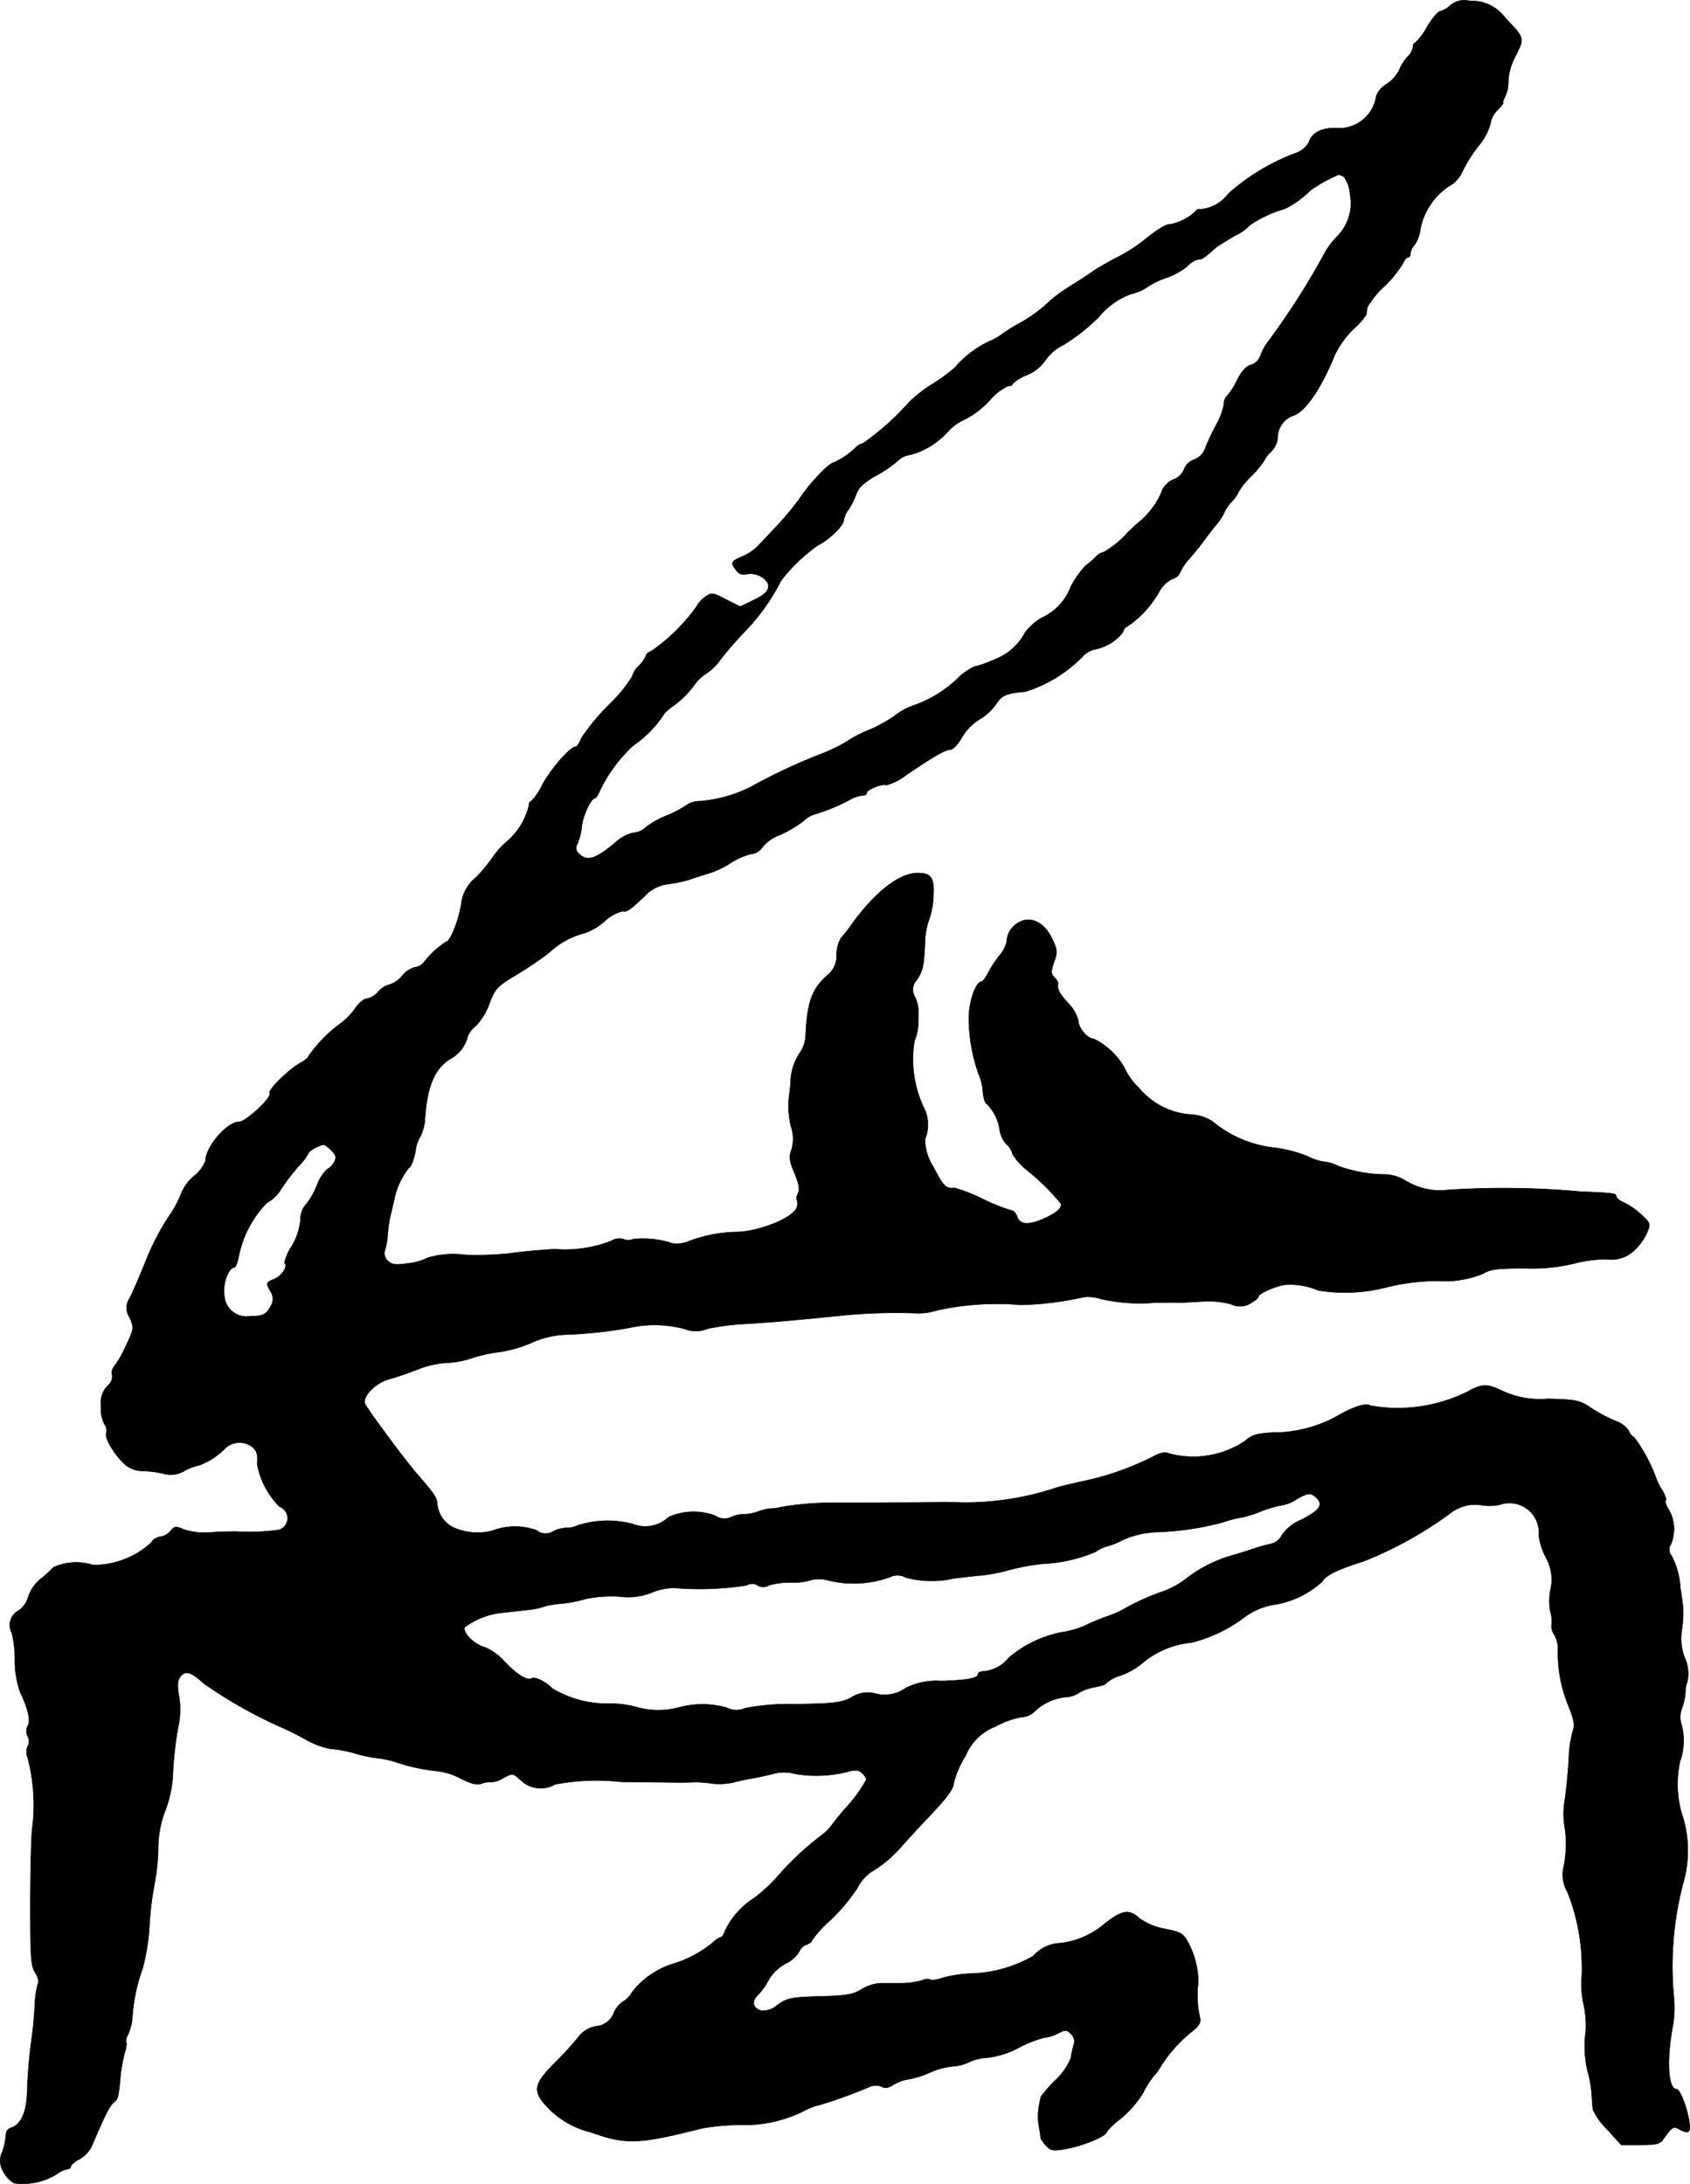 <?xml version="1.0" encoding="UTF-8"?>
<svg xmlns="http://www.w3.org/2000/svg"
     version="1.1"
     width="12.62mm"
     height="16.306mm"
     viewBox="0 0 35.773 46.221">
   <defs>
      <style type="text/css"><![CDATA[
      .a {
        stroke: #000;
        stroke-linecap: round;
        stroke-linejoin: round;
        stroke-width: 0.01px;
      }
    ]]></style>
   </defs>
   <path class="a"
         d="M30.696.117a.522.522,0,0,1-.212.121c-.042,0-.17.151-.279.333a1.249,1.249,0,0,1-.248.333c-.024,0-.048.042-.048.091a.368.368,0,0,1-.109.2.957.957,0,0,0-.182.285.763.763,0,0,1-.273.303.509.509,0,0,0-.212.242.797.797,0,0,1-.878.684c-.303,0-.491.109-.557.315a.509.509,0,0,1-.26.212,4.489,4.489,0,0,0-1.435.86.817.817,0,0,1-.6.333.081.081,0,0,0-.091.036,1.07,1.07,0,0,1-.557.285c-.048-.018-.248.103-.448.26a3.603,3.603,0,0,1-.636.424,5.502,5.502,0,0,0-.521.297c-.133.097-.376.248-.539.351a2.913,2.913,0,0,0-.478.369,2.965,2.965,0,0,1-.551.388,3.216,3.216,0,0,0-.394.248,1.176,1.176,0,0,1-.242.133,2.175,2.175,0,0,0-.727.551,3.342,3.342,0,0,1-.485.357,3.031,3.031,0,0,0-.485.376,5.58,5.58,0,0,1-.981.878.298.298,0,0,0-.127.061,1.624,1.624,0,0,1-.478.339c-.103.03-.242.157-.533.491-.048.061-.157.2-.236.321a6.162,6.162,0,0,1-.454.539c-.17.182-.357.382-.418.442a1.087,1.087,0,0,1-.321.206c-.23.097-.242.127-.115.291a.193.193,0,0,0,.218.079.438.438,0,0,1,.442.176c.055.145-.018.242-.303.376l-.273.133-.303-.151c-.291-.151-.303-.151-.448-.048a.67.67,0,0,0-.188.218,3.985,3.985,0,0,1-.939.921c-.061.024-.115.061-.115.091a.625.625,0,0,1-.151.218.568.568,0,0,0-.151.242,3.223,3.223,0,0,1-.497.6,4.439,4.439,0,0,0-.575.697c-.036.103-.097.182-.127.182-.109,0-.509.46-.697.8a1.222,1.222,0,0,1-.236.351c-.03,0-.048.042-.048.091a1.444,1.444,0,0,1-.442.739,1.724,1.724,0,0,0-.321.351,3.189,3.189,0,0,1-.363.436.823.823,0,0,0-.303.545c-.048.327-.236.806-.315.806a1.875,1.875,0,0,0-.485.448.273.273,0,0,1-.188.097.52.52,0,0,0-.267.182.562.562,0,0,1-.26.182.459.459,0,0,0-.242.151.45.45,0,0,1-.248.151c-.061,0-.176.097-.248.212a1.471,1.471,0,0,1-.303.309,2.955,2.955,0,0,0-.678.69c0,.03-.079.097-.17.145-.224.115-.69.569-.654.636.061.091-.503.612-.648.612-.254,0-.709.527-.709.824a.778.778,0,0,1-.242.321.978.978,0,0,0-.273.369,2.142,2.142,0,0,1-.273.503,5.443,5.443,0,0,0-.485.945c-.127.321-.279.666-.333.769a.364.364,0,0,0,0,.412c.091.218.091.242-.067.569a2.573,2.573,0,0,1-.248.448.205.205,0,0,0-.055.2.255.255,0,0,1-.103.23.533.533,0,0,0-.133.436.7.7,0,0,0,.073.376.234.234,0,0,1,.036.194c-.03.121.2.491.43.684a.611.611,0,0,0,.339.109,2.203,2.203,0,0,1,.436.055.552.552,0,0,0,.454-.06,1.186,1.186,0,0,1,.309-.115,1.519,1.519,0,0,0,.569-.376.447.447,0,0,1,.557-.012c.103.097.115.151.103.369a1.712,1.712,0,0,0,.472.896.258.258,0,0,1-.018.491,4.613,4.613,0,0,1-.854.036c-.067-.006-.303,0-.533.012A1.474,1.474,0,0,1,3.9,32.37c-.182-.079-.206-.073-.297.036a.354.354,0,0,1-.212.115.276.276,0,0,0-.194.127,1.802,1.802,0,0,1-1.224.472,1.176,1.176,0,0,0-.842.048,3.106,3.106,0,0,1-.279.254.83.83,0,0,0-.254.369.513.513,0,0,1-.212.297.343.343,0,0,0-.139.46,2.193,2.193,0,0,1,.067.575,2.087,2.087,0,0,0,.109.678c.176.376.23.606.164.721a.244.244,0,0,0,0,.224.208.208,0,0,1,0,.206.319.319,0,0,0,0,.248A3.957,3.957,0,0,1,.678,38.73c-.018.2-.036.927-.036,1.611,0,1.072.012,1.272.103,1.405.055.085.085.188.061.224a1.659,1.659,0,0,0-.067.442c-.012.206-.036.509-.061.672a10.499,10.499,0,0,0-.103,1.187c-.012.43-.133.69-.339.757a.147.147,0,0,0-.109.145,1.562,1.562,0,0,1-.073.351.442.442,0,0,0,.018.436.595.595,0,0,0,.23.242,1.376,1.376,0,0,0,.884-.182.611.611,0,0,1,.23-.115c.048,0,.085-.024.085-.061,0-.03.085-.103.182-.151a.652.652,0,0,0,.267-.291c.273-.648.376-.848.46-.909.091-.073.103-.115.145-.618a3.98,3.98,0,0,1,.085-.436c.036-.103.048-.206.03-.218a.294.294,0,0,1,.042-.17,1.039,1.039,0,0,0,.091-.382,3.799,3.799,0,0,1,.218-1.018,4.648,4.648,0,0,0,.145-.939,6.434,6.434,0,0,1,.103-.836,4.56,4.56,0,0,0,.079-.727,2.245,2.245,0,0,1,.145-.818,2.548,2.548,0,0,0,.164-.727,7.561,7.561,0,0,1,.115-1.06,1.681,1.681,0,0,0,.006-.709c-.03-.212-.012-.303.061-.376.103-.109.218-.067.478.17a9.885,9.885,0,0,0,1.545.884,6.319,6.319,0,0,1,.594.291,1.69,1.69,0,0,0,.545.206,2.662,2.662,0,0,1,.497.091,3.045,3.045,0,0,0,.515.109,1.852,1.852,0,0,1,.363.079,3.901,3.901,0,0,0,.909.194,1.419,1.419,0,0,1,.46.151c.212.109.345.145.436.115a.489.489,0,0,1,.206-.036.487.487,0,0,0,.254-.079c.224-.115.2-.121.406.061a.609.609,0,0,0,.703.067,4.632,4.632,0,0,1,1.393-.054c.709.006,1.326.018,1.369.012.036,0,.133,0,.212-.006a2.941,2.941,0,0,1,.351.03,1.453,1.453,0,0,0,.454-.024,3.566,3.566,0,0,1,.388-.085c.085-.012.273-.055.424-.091a.88.88,0,0,1,.485-.006,2.678,2.678,0,0,0,1.108-.042c.182-.048.242-.042.315.03a.318.318,0,0,1,.091.133,3.06,3.06,0,0,1-.454.618c-.055.061-.164.194-.248.303a1.088,1.088,0,0,1-.26.267,6.181,6.181,0,0,0-.933.878,3.386,3.386,0,0,1-.491.448,1.68,1.68,0,0,0-.606.684c-.024.079-.067.139-.091.139a.452.452,0,0,0-.164.109,2.415,2.415,0,0,1-.848.454,1.77,1.77,0,0,0-.866.6.51.51,0,0,1-.194.2.565.565,0,0,0-.194.242.437.437,0,0,1-.369.279.588.588,0,0,0-.376.224,6.448,6.448,0,0,1-.491.539c-.478.478-.497.618-.121.999a1.873,1.873,0,0,0,.86.478c.763.273,1.024.26,2.362-.079a4.736,4.736,0,0,1,.818-.073A2.841,2.841,0,0,0,16.983,44.69a1.386,1.386,0,0,1,.369-.145,10.592,10.592,0,0,0,1.054-.382.311.311,0,0,1,.254-.006c.067.042.145.03.248-.036a.879.879,0,0,1,.333-.121,1.869,1.869,0,0,0,.466-.151,1.547,1.547,0,0,1,.472-.121.909.909,0,0,0,.339-.091,1.01,1.01,0,0,1,.382-.091,1.893,1.893,0,0,0,.666-.212,2.436,2.436,0,0,1,.539-.212.829.829,0,0,0,.291-.091c.157-.079.182-.079.273.012a.209.209,0,0,1,.061.224,1.882,1.882,0,0,0-.061.279,1.283,1.283,0,0,1-.327.472,2.787,2.787,0,0,0-.315.363c0,.024-.018.097-.03.164a1.278,1.278,0,0,0,0,.485,2.087,2.087,0,0,1,.03.218.764.764,0,0,0,.115.157c.091.109.145.115.376.079.388-.061.909-.279.909-.369a1.559,1.559,0,0,1,.303-.285,2.28,2.28,0,0,0,.46-.527,1.962,1.962,0,0,1,.236-.376,1.008,1.008,0,0,0,.157-.218,3.079,3.079,0,0,1,.697-.757c.127-.115.145-.17.109-.303a2.069,2.069,0,0,1-.024-.697,1.82,1.82,0,0,0-.194-.806c-.121-.23-.151-.254-.515-.327a1.339,1.339,0,0,1-.539-.224c-.212-.2-.363-.176-.727.109a1.751,1.751,0,0,1-.951.418.799.799,0,0,0-.569.273,2.801,2.801,0,0,1-1.29.369,2.683,2.683,0,0,0-.624.091c-.121.042-.242.061-.26.036a.238.238,0,0,0-.176.018,1.785,1.785,0,0,1-.436.061h-.466a.898.898,0,0,0-.388.133c-.17.103-.321.133-.878.145-.606.018-.69.036-.896.182a.461.461,0,0,1-.345.121c-.182-.061-.206-.2-.067-.333a1.314,1.314,0,0,0,.224-.315.935.935,0,0,1,.357-.345.692.692,0,0,0,.291-.254.26.26,0,0,1,.157-.151c.061-.024.115-.061.115-.091a2.444,2.444,0,0,1,.4-.436,3.983,3.983,0,0,0,.557-.666.944.944,0,0,1,.285-.339,2.571,2.571,0,0,0,.636-.527c.085-.097.291-.321.454-.497.515-.533.666-.733.672-.878a1.975,1.975,0,0,1,.248-.563,1.105,1.105,0,0,1,.63-.618,1.815,1.815,0,0,1,.551-.2.413.413,0,0,0,.273-.115,1.128,1.128,0,0,1,.666-.309A.526.526,0,0,0,22.84,35.822a1.027,1.027,0,0,1,.351-.121c.127-.024.236-.061.236-.091a.79.79,0,0,1,.309-.157,1.564,1.564,0,0,0,.478-.285,1.882,1.882,0,0,1,.999-.406,3.054,3.054,0,0,0,1.09-.509,1.455,1.455,0,0,1,.727-.303,1.987,1.987,0,0,0,.957-.478c.091-.145.303-.248.89-.436a8.237,8.237,0,0,0,1.805-.999.848.848,0,0,1,.654-.188,1.053,1.053,0,0,0,.412-.006.623.623,0,0,1,.824.648,1.424,1.424,0,0,0,.151.472.932.932,0,0,1,.097.678,1.239,1.239,0,0,0-.006.454.688.688,0,0,1,.03.273.304.304,0,0,0,.055.224.616.616,0,0,1,.079.333,2.895,2.895,0,0,0,.218,1.163c.121.309.145.418.097.545a2.432,2.432,0,0,0-.085.581c-.012.23-.048.63-.085.878a1.581,1.581,0,0,0-.006.545,2.448,2.448,0,0,1-.03.927.737.737,0,0,0,.097.485,4.391,4.391,0,0,1,.297,1.799,1.888,1.888,0,0,0,.042.575,2.084,2.084,0,0,1,.042.575,2.286,2.286,0,0,0,.067.933,2.342,2.342,0,0,1,.061.394c.006.121.018.26.024.315a1.418,1.418,0,0,0,.303.424l.297.327h.406c.333,0,.418-.018.485-.121.182-.254.212-.279.333-.212.212.115.254.079.212-.188-.054-.303-.194-.66-.266-.66-.182,0-.212-.636-.073-1.363a2.212,2.212,0,0,0,.018-.575,6.937,6.937,0,0,1,.194-2.411,2.459,2.459,0,0,0-.036-1.508,2.276,2.276,0,0,1-.03-1.072,1.317,1.317,0,0,0,.036-.775.515.515,0,0,1,.012-.369,1.298,1.298,0,0,0,.067-.303.7.7,0,0,1,.042-.248.808.808,0,0,0-.055-.503,1.136,1.136,0,0,1-.061-.6,2.303,2.303,0,0,0,.024-.478c-.012-.103-.036-.279-.055-.394a1.683,1.683,0,0,0-.188-.69.2.2,0,0,1-.012-.242.833.833,0,0,0-.042-.727c-.061-.091-.091-.176-.067-.2.018-.018-.018-.121-.079-.224a.944.944,0,0,1-.115-.218,3.475,3.475,0,0,0-.472-.89.246.246,0,0,1-.115-.139.559.559,0,0,0-.291-.212,3.472,3.472,0,0,1-.509-.273c-.242-.164-.309-.176-.909-.194a1.897,1.897,0,0,1-.933-.151c-.351-.17-.448-.176-.751-.012a3.313,3.313,0,0,1-2.071.309c-.109-.067-.369.018-.775.254a2.813,2.813,0,0,1-1.314.315c-.327.018-.442.055-.569.176a1.978,1.978,0,0,1-1.611.267c-.079-.042-.17-.024-.333.061a5.959,5.959,0,0,1-1.442.515c-.23.048-.503.115-.606.145a6.083,6.083,0,0,1-2.029.315c-.085-.006-.503-.006-.939,0-.43,0-.993.006-1.242.006h-.545a6.498,6.498,0,0,0-1.078.091.714.714,0,0,1-.218.03,1.009,1.009,0,0,0-.273.067.879.879,0,0,1-.303.054.682.682,0,0,0-.248.055.327.327,0,0,1-.339-.018,1.292,1.292,0,0,0-.999.024.72.72,0,0,1-.763.145,2.073,2.073,0,0,0-1.175.036.517.517,0,0,1-.224.048.68.68,0,0,0-.273.067.301.301,0,0,1-.363-.018,1.354,1.354,0,0,0-.939.012,1.243,1.243,0,0,1-.848-.085.629.629,0,0,1-.315-.503c0-.109-.085-.224-.412-.6C8.618,30.959,7.825,29.887,7.734,29.723c-.085-.151.2-.454.509-.539.139-.036.418-.133.618-.212a2.04,2.04,0,0,1,.606-.133,1.829,1.829,0,0,0,.515-.097,3.057,3.057,0,0,1,.606-.133,2.769,2.769,0,0,0,.666-.194,1.929,1.929,0,0,1,.697-.17,9.594,9.594,0,0,0,1.369-.145,2.467,2.467,0,0,1,1.175.024.632.632,0,0,0,.485-.006,5.135,5.135,0,0,1,.83-.103c.291-.018.69-.048.878-.067.345-.03.588-.055,1.32-.127a11.967,11.967,0,0,1,1.399-.03,1.278,1.278,0,0,0,.424-.061,5.924,5.924,0,0,1,1.781-.115,6.752,6.752,0,0,0,1.32-.164.803.803,0,0,1,.363.036,3.769,3.769,0,0,0,1.163.079c.182,0,.4-.006.485,0,.085,0,.315-.012.515-.024a1.921,1.921,0,0,1,.594.055.426.426,0,0,0,.412-.012c.097-.055.176-.115.176-.145,0-.073.448-.26.612-.254a1.463,1.463,0,0,1,.648.121,3.518,3.518,0,0,0,1.502-.079,4.725,4.725,0,0,1,1.024-.121,2.16,2.16,0,0,0,.963-.151c.157-.097.303-.115.884-.115a3.794,3.794,0,0,0,1.024-.097,2.936,2.936,0,0,1,.703-.097.695.695,0,0,0,.569-.164,1.188,1.188,0,0,0,.285-.376c.091-.212.085-.218-.109-.4a1.483,1.483,0,0,0-.363-.254c-.097-.042-.17-.103-.17-.133,0-.067-.036-.073-.757-.103a18.035,18.035,0,0,0-2.798-.036,1.392,1.392,0,0,1-.902-.194.874.874,0,0,0-.424-.133,3.007,3.007,0,0,1-.999-.176.786.786,0,0,0-.297-.091,1.107,1.107,0,0,1-.351-.115,2.866,2.866,0,0,0-.739-.188,2.452,2.452,0,0,1-1.278-.551.924.924,0,0,0-.424-.145,1.561,1.561,0,0,1-1.127-.557,1.373,1.373,0,0,1-.321-.448,1.537,1.537,0,0,0-.642-.6c-.133,0-.327-.23-.327-.382a.85.85,0,0,0-.212-.369c-.2-.218-.236-.297-.218-.418.006-.024-.03-.085-.079-.133-.073-.073-.073-.121-.006-.321.079-.212.073-.26-.048-.509-.212-.436-.612-.515-.872-.176a.437.437,0,0,0-.079.23.624.624,0,0,1-.145.303,2.371,2.371,0,0,0-.242.363c-.055.109-.121.2-.145.2-.121,0-.26.388-.273.745a3.581,3.581,0,0,0,.212,1.224,1.034,1.034,0,0,1,.085.363c.012.133.048.248.085.26a.96.96,0,0,1,.273.563.602.602,0,0,0,.145.291.418.418,0,0,1,.127.206,1.303,1.303,0,0,0,.309.345,4.663,4.663,0,0,1,.721.715c-.006.103-.115.194-.388.315-.327.139-.497.115-.551-.067-.024-.061-.073-.115-.115-.115a4.045,4.045,0,0,1-.606-.242,3.388,3.388,0,0,0-.6-.236c-.182.024-.236-.036-.442-.436a1.097,1.097,0,0,1-.182-.594.804.804,0,0,0-.042-.703,2.41,2.41,0,0,1-.182-1.375.954.954,0,0,0,.079-.333c0-.097.006-.224.006-.291a.749.749,0,0,0-.073-.309.294.294,0,0,1,.042-.363c.127-.2.145-.279.17-.781a1.562,1.562,0,0,1,.085-.491,1.616,1.616,0,0,0,.091-.478c.03-.4-.042-.509-.321-.509-.394-.006-.915.4-1.423,1.108a2.302,2.302,0,0,1-.206.26.702.702,0,0,0-.097.357.515.515,0,0,1-.194.436c-.327.291-.424.557-.46,1.236a.723.723,0,0,1-.115.394,1.171,1.171,0,0,0-.206.654c-.006.097-.03.273-.042.376a1.987,1.987,0,0,0,.048.533.808.808,0,0,1,.012.509c-.055.145-.042.23.067.491.091.224.115.345.073.424-.03.055-.042.121-.024.139a.215.215,0,0,1-.006.164c-.067.206-.745.491-1.236.515a2.997,2.997,0,0,0-1.024.188.677.677,0,0,1-.363.055,1.979,1.979,0,0,0-.836-.091.268.268,0,0,1-.206,0,.329.329,0,0,0-.267.042,2.712,2.712,0,0,1-1.187.17c-.315.018-.727.055-.909.085a6.607,6.607,0,0,1-.993.036,1.884,1.884,0,0,0-.787.061,1.225,1.225,0,0,1-.436.121c-.248.036-.327.024-.412-.061a.206.206,0,0,1-.061-.206,1.5,1.5,0,0,0,.061-.339,2.803,2.803,0,0,1,.055-.394c.024-.085.061-.248.085-.363a1.562,1.562,0,0,1,.315-.666c.042,0,.127-.248.145-.424a.744.744,0,0,1,.097-.242,1.047,1.047,0,0,0,.091-.333c.042-.709.2-1.09.539-1.302a.726.726,0,0,0,.369-.485.536.536,0,0,1,.17-.212,1.345,1.345,0,0,0,.285-.466c.121-.321.164-.369.557-.606a7.881,7.881,0,0,0,.709-.478,1.71,1.71,0,0,1,.763-.418,1.261,1.261,0,0,0,.406-.242.871.871,0,0,1,.388-.218c.079.03.17-.03.515-.369a.814.814,0,0,1,.454-.206,2.529,2.529,0,0,0,.472-.103c.103-.036.285-.097.418-.133a2.142,2.142,0,0,0,.442-.218,1.393,1.393,0,0,1,.418-.182.317.317,0,0,0,.236-.139.854.854,0,0,1,.382-.267,2.528,2.528,0,0,0,.497-.297.553.553,0,0,1,.236-.139,3.872,3.872,0,0,0,.745-.309.656.656,0,0,1,.254-.085c.055,0,.097-.024.097-.055,0-.073.339-.206.412-.164a1.24,1.24,0,0,0,.436-.224c.594-.4.812-.527.921-.527.055,0,.164-.115.242-.254a1.099,1.099,0,0,1,.376-.388,1.132,1.132,0,0,0,.351-.321c.127-.194.212-.23.624-.267a2.91,2.91,0,0,0,1.193-.727.538.538,0,0,1,.26-.164.984.984,0,0,0,.606-.363c.018-.067.061-.121.091-.121a2.201,2.201,0,0,0,.666-.715.649.649,0,0,1,.285-.291.267.267,0,0,0,.17-.139,1.144,1.144,0,0,1,.2-.297c.091-.103.218-.26.285-.351s.194-.26.291-.376a1.015,1.015,0,0,0,.164-.254.762.762,0,0,1,.151-.218.762.762,0,0,0,.151-.218,1.663,1.663,0,0,1,.273-.333,1.949,1.949,0,0,0,.273-.333.528.528,0,0,1,.133-.17.513.513,0,0,0,.145-.291.496.496,0,0,1,.309-.472c.26-.067.606-.563.902-1.296a2.039,2.039,0,0,1,.388-.539,1.419,1.419,0,0,0,.279-.315c.006-.03.012-.097.018-.145a1.747,1.747,0,0,1,.369-.454,2.479,2.479,0,0,0,.394-.491c.024-.061.067-.115.097-.115s.055-.036.055-.085a.291.291,0,0,1,.079-.17.702.702,0,0,0,.127-.321,1.406,1.406,0,0,1,.69-.981.723.723,0,0,0,.218-.291,3.189,3.189,0,0,1,.333-.521,1.249,1.249,0,0,0,.248-.466.473.473,0,0,1,.151-.285c.079-.085.133-.151.115-.151-.012,0,.006-.061.042-.133a.712.712,0,0,0,.067-.333,1.322,1.322,0,0,1,.139-.497c.212-.418.218-.394-.212-.848A.875.875,0,0,0,31.114.02.459.459,0,0,0,30.696.117ZM28.449,3.745a.69.69,0,0,1,.127.363,1,1,0,0,1-.267.89,1.624,1.624,0,0,0-.273.363,15.697,15.697,0,0,1-1.187,1.859,1.106,1.106,0,0,0-.164.291.314.314,0,0,1-.206.212c-.103.024-.2.139-.297.327a1.426,1.426,0,0,1-.212.333.217.217,0,0,0-.061.164,1.379,1.379,0,0,1-.145.406,5.285,5.285,0,0,0-.242.503.406.406,0,0,1-.236.267.351.351,0,0,0-.224.212.381.381,0,0,1-.224.212.451.451,0,0,0-.26.291,1.768,1.768,0,0,1-.521.654c-.061.055-.139.133-.176.164a1.996,1.996,0,0,1-.521.43.277.277,0,0,0-.151.085,2.095,2.095,0,0,1-.23.2,1.92,1.92,0,0,0-.315.448,1.173,1.173,0,0,1-.612.654,1.179,1.179,0,0,0-.351.309,1.224,1.224,0,0,1-.666.581,2.27,2.27,0,0,1-.412.145,1.176,1.176,0,0,0-.345.242,2.589,2.589,0,0,1-.945.581,1.309,1.309,0,0,0-.388.212,3.014,3.014,0,0,1-.545.303,2.397,2.397,0,0,0-.46.236,3.24,3.24,0,0,1-.545.267,12.268,12.268,0,0,0-1.502.703,2.924,2.924,0,0,1-1.078.303.482.482,0,0,0-.285.085,2.368,2.368,0,0,1-.43.224,1.855,1.855,0,0,0-.436.248.402.402,0,0,1-.248.109.856.856,0,0,0-.382.2c-.418.357-.606.418-.775.248a.154.154,0,0,1-.036-.212,1.26,1.26,0,0,0,.091-.357c.018-.224.194-.606.279-.606.018,0,.067-.073.109-.17a3.124,3.124,0,0,1,.709-.951,2.427,2.427,0,0,0,.63-.636c0-.03.103-.127.23-.212a2.045,2.045,0,0,0,.4-.394,1.008,1.008,0,0,1,.273-.273,1.127,1.127,0,0,0,.309-.303c.115-.151.351-.424.521-.6a4.243,4.243,0,0,0,.751-1.054,3.487,3.487,0,0,1,.8-.769c.206-.097.533-.406.533-.515a.546.546,0,0,1,.109-.242,1.548,1.548,0,0,0,.164-.333c.042-.121.164-.236.4-.369a2.692,2.692,0,0,0,.472-.321.456.456,0,0,1,.267-.127,1.665,1.665,0,0,0,.806-.503,1.049,1.049,0,0,1,.363-.254,1.857,1.857,0,0,0,.515-.4,1.103,1.103,0,0,1,.382-.297c.055,0,.097-.018.097-.048a.924.924,0,0,1,.309-.188.914.914,0,0,0,.394-.321.964.964,0,0,1,.376-.315,4.16,4.16,0,0,0,.745-.588,1.579,1.579,0,0,1,.69-.491A.944.944,0,0,0,24.282,6.077a1.676,1.676,0,0,1,.394-.194,1.473,1.473,0,0,0,.448-.242.584.584,0,0,1,.194-.139c.024-.006.067-.012.097-.018.042-.006.109-.055.333-.254.042-.03.218-.139.388-.242a.988.988,0,0,0,.321-.224,2.54,2.54,0,0,1,.739-.345,1.999,1.999,0,0,0,.539-.388,3.04,3.04,0,0,1,.6-.333A.307.307,0,0,1,28.449,3.745ZM7.013,24.345c.103.103.109.145.061.248a.362.362,0,0,1-.151.151.932.932,0,0,0-.212.333,1.507,1.507,0,0,1-.236.412.482.482,0,0,0-.115.333,1.359,1.359,0,0,1-.182.545,1.063,1.063,0,0,0-.157.357c.079.073-.055.279-.218.345-.176.073-.176.079-.085.248a.287.287,0,0,1,.018.315c-.103.188-.17.224-.46.224a.469.469,0,0,1-.524-.407l-.003-.035c-.042-.224.085-.588.206-.588.03,0,.073-.103.097-.23a2.254,2.254,0,0,1,.594-1.139.777.777,0,0,0,.303-.291,4.205,4.205,0,0,1,.376-.491,1.17,1.17,0,0,0,.206-.273c0-.042.23-.17.321-.176C6.874,24.224,6.947,24.278,7.013,24.345Zm20.86,7.359c.139.145.055.26-.321.454a.963.963,0,0,0-.418.327.339.339,0,0,1-.236.188,3.097,3.097,0,0,0-.351.097c-.097.036-.315.103-.485.151a2.902,2.902,0,0,0-.999.521,1.827,1.827,0,0,1-.515.26,5.19,5.19,0,0,0-.666.297,2.213,2.213,0,0,1-.394.188,4.381,4.381,0,0,0-.478.194,1.881,1.881,0,0,1-.551.164,2.457,2.457,0,0,0-1.102.533.778.778,0,0,1-.527.291c-.073,0-.127.024-.127.054,0,.091-.206.133-.781.151a1.452,1.452,0,0,0-.745.145.761.761,0,0,1-.666.115.628.628,0,0,0-.485.085c-.224.115-.369.133-1.169.145a5.083,5.083,0,0,0-1.084.085.451.451,0,0,1-.394-.012,1.902,1.902,0,0,0-.975-.012,1.735,1.735,0,0,1-.872.018,2.082,2.082,0,0,0-.612-.091,2.25,2.25,0,0,1-1.23-.321c-.139-.145-.363-.254-.436-.212-.091.055-.309-.079-.575-.357a1.147,1.147,0,0,0-.418-.303c-.218-.055-.472-.303-.424-.424a1.607,1.607,0,0,1,.824-.309c.109-.012.333-.036.491-.055a1.51,1.51,0,0,0,.345-.067,1.765,1.765,0,0,1,.376-.067,2.775,2.775,0,0,0,.533-.103,2.756,2.756,0,0,1,.703-.048,1.338,1.338,0,0,0,.69-.085,1.236,1.236,0,0,1,.472-.097,6.502,6.502,0,0,0,1.532-.054.222.222,0,0,1,.236,0,.222.222,0,0,0,.236,0,1.585,1.585,0,0,1,.472-.061,1.205,1.205,0,0,0,.43-.055.746.746,0,0,1,.363.012,2.237,2.237,0,0,0,1.302-.073.36.36,0,0,1,.333.012,2.112,2.112,0,0,0,1.012.018c.2-.024.472-.055.612-.067a3.568,3.568,0,0,0,.575-.115,4.974,4.974,0,0,1,.69-.127,3.223,3.223,0,0,0,1.127-.254.737.737,0,0,1,.218-.109,1.712,1.712,0,0,0,.376-.151,1.97,1.97,0,0,1,.69-.157,6.178,6.178,0,0,0,1.405-.206,2.135,2.135,0,0,1,.333-.091,2.314,2.314,0,0,0,.485-.145,2.302,2.302,0,0,1,.436-.127.796.796,0,0,0,.303-.121C27.679,31.589,27.752,31.583,27.873,31.704Z"/>
</svg>
